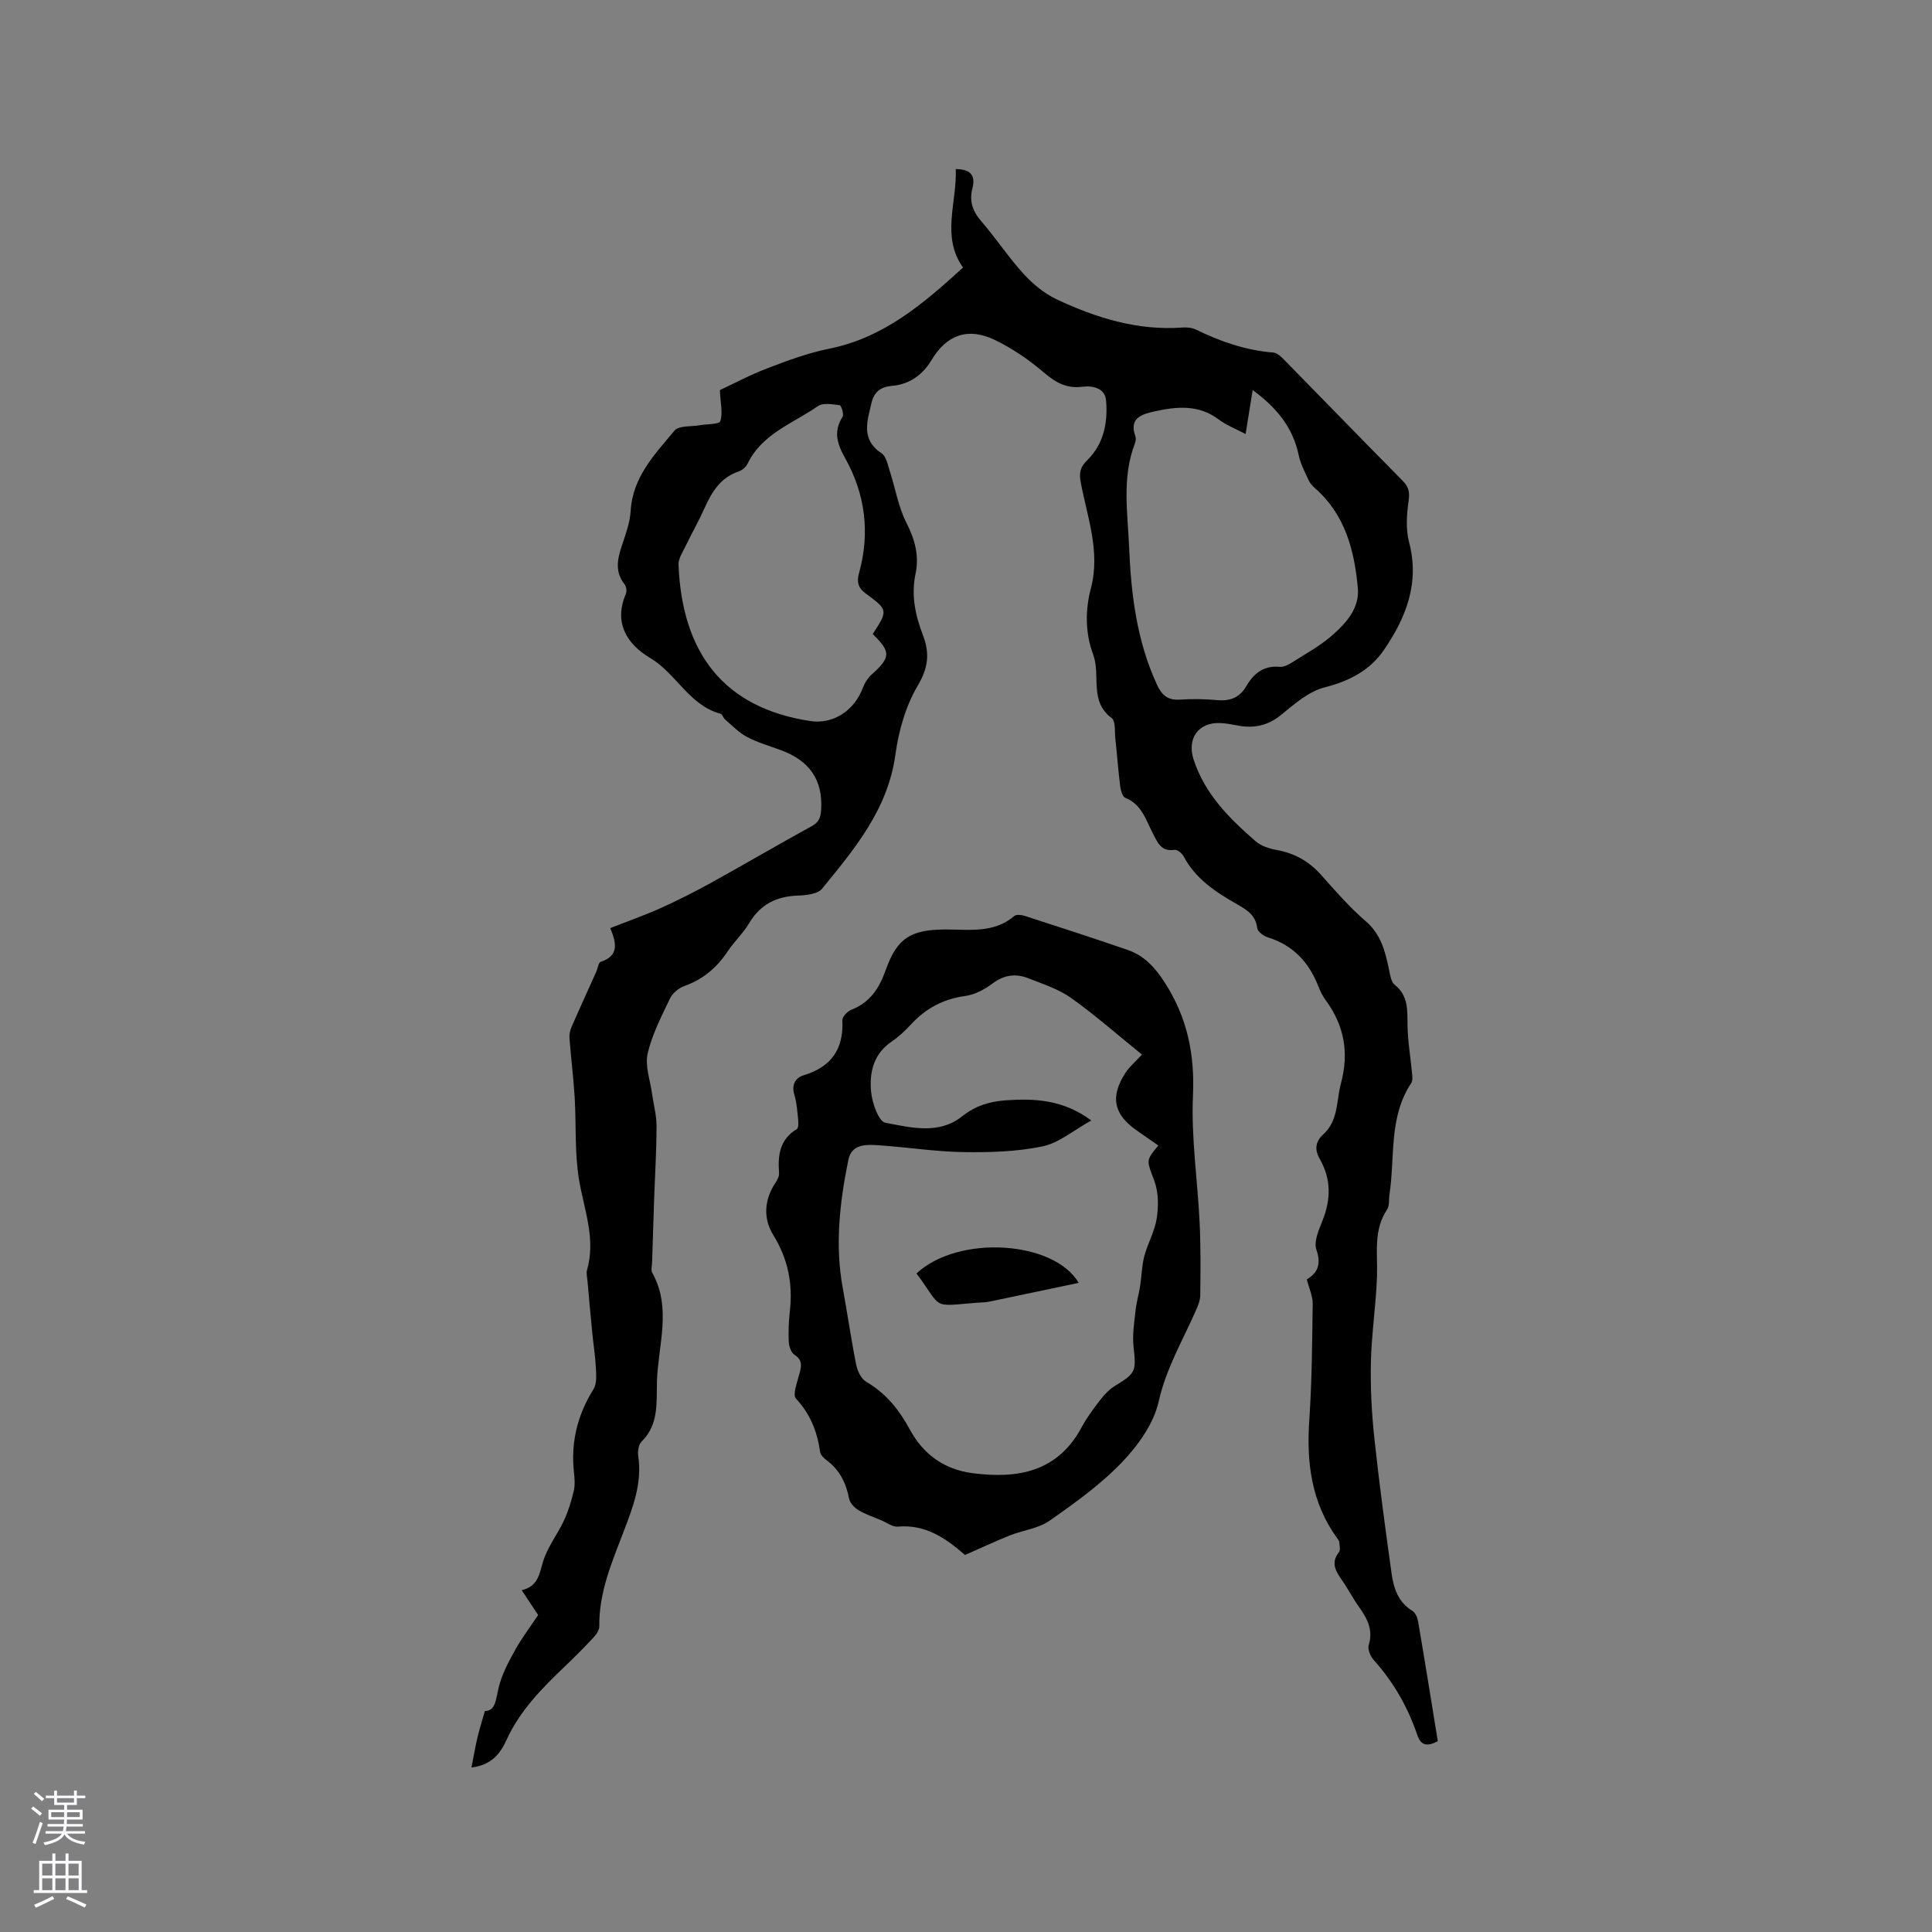 <svg enable-background="new 0 0 400 400" viewBox="0 0 400 400" xmlns="http://www.w3.org/2000/svg"><rect x="0" y="0" width="400" height="400" fill="#808080" stroke="none"/><g fill="#010000"><path d="m297.68 360.49c-2.27 1.2-3.51.88-4.25-1.3-1.97-5.77-4.93-10.97-9.04-15.53-.68-.75-1.27-2.21-1.01-3.07.97-3.16-.32-5.52-2.03-7.92-1.29-1.81-2.31-3.81-3.59-5.63-1.28-1.83-2.24-3.54-.54-5.68.35-.44.11-1.38.06-2.08-.02-.29-.27-.57-.45-.83-5.3-7.33-6.36-15.59-5.76-24.39.55-8.02.6-16.08.71-24.13.02-1.56-.73-3.12-1.22-5.05 2.07-1.22 3.1-2.96 1.99-6.13-.59-1.68.51-4.15 1.28-6.09 1.75-4.39 1.78-8.59-.6-12.73-1.1-1.91-.9-3.6.75-5.08 3.15-2.85 2.67-6.9 3.64-10.52 1.73-6.4.69-12.04-3.19-17.31-.62-.84-1.1-1.83-1.48-2.81-1.94-5-5.24-8.53-10.48-10.15-.87-.27-2.09-1.18-2.18-1.91-.3-2.61-2.04-3.72-4.02-4.85-4.43-2.53-8.7-5.24-11.2-9.99-.34-.64-1.32-1.44-1.88-1.36-2.83.43-3.54-1.54-4.53-3.46-1.43-2.76-2.29-5.96-5.68-7.31-.59-.24-.95-1.56-1.06-2.43-.41-3.26-.64-6.54-1-9.81-.16-1.47.09-3.65-.76-4.27-4.71-3.48-2.24-8.86-3.82-13.12-1.66-4.46-1.69-9.14-.48-13.75 1.99-7.57-.73-14.68-2.1-21.9-.38-1.98-.15-3.17 1.37-4.65 3.4-3.33 4.26-7.79 3.87-12.33-.23-2.64-2.87-3.11-4.9-2.85-3.45.44-5.7-1-8.2-3.13-3.03-2.58-6.44-4.88-10.02-6.6-5.53-2.64-9.93-.97-13.02 4.21-1.85 3.1-4.62 5.03-8.18 5.34-2.43.21-3.72 1.31-4.24 3.51-.88 3.77-2.26 7.58 2.09 10.46.94.62 1.26 2.34 1.67 3.61 1.16 3.58 1.77 7.43 3.45 10.74 1.77 3.48 2.7 6.85 1.9 10.61-.94 4.45-.03 8.62 1.55 12.73 1.4 3.65 1.12 6.66-1.07 10.36-2.51 4.23-3.97 9.4-4.65 14.34-1.55 11.3-8.42 19.47-15.18 27.75-.91 1.11-3.27 1.36-4.98 1.42-4.46.15-7.81 1.81-10.14 5.75-1.23 2.08-3.08 3.78-4.43 5.81-2.25 3.37-5.11 5.8-8.97 7.17-1.17.42-2.45 1.48-2.97 2.59-1.77 3.7-3.71 7.44-4.62 11.38-.58 2.53.51 5.46.89 8.2.31 2.27.95 4.54.95 6.8-.01 5.17-.33 10.33-.51 15.49-.15 4.24-.28 8.47-.41 12.71-.02.74-.28 1.64.04 2.2 4.06 7.31 1.21 14.94.97 22.41-.14 4.28.46 8.96-3.18 12.52-.63.62-.85 2.04-.7 3 .85 5.62-1.11 10.65-3.05 15.71-2.42 6.32-5.11 12.56-5.01 19.55.01.8-.66 1.74-1.26 2.38-1.95 2.09-3.98 4.12-6.05 6.09-4.68 4.47-9.15 9.03-11.91 15.07-1.2 2.63-2.96 5.19-7.25 5.69.45-2.27.77-4.2 1.22-6.11.39-1.68.92-3.34 1.56-5.58 2.22-.01 2.26-2.38 2.85-4.84.63-2.68 2-5.24 3.35-7.69 1.38-2.5 3.12-4.79 4.83-7.35-1.07-1.61-2.15-3.23-3.41-5.14 3.37-.77 3.64-3.29 4.42-5.9.91-3.03 3.02-5.68 4.37-8.6.89-1.93 1.51-4.01 2-6.09.28-1.21.17-2.55.03-3.8-.68-6.23.73-11.9 4.05-17.23.71-1.13.57-2.92.49-4.39-.12-2.5-.53-4.99-.77-7.49-.34-3.52-.66-7.05-.97-10.58-.07-.74-.28-1.54-.09-2.21 1.86-6.48-.62-12.49-1.66-18.72-.93-5.58-.56-11.37-.9-17.05-.25-4.08-.76-8.15-1.08-12.23-.06-.77.13-1.62.44-2.33 1.67-3.85 3.43-7.66 5.14-11.49.3-.67.41-1.82.86-1.97 3.87-1.25 3.3-3.92 2-7 3.65-1.43 7.13-2.65 10.47-4.15 3.56-1.6 7.05-3.37 10.47-5.26 6.95-3.84 13.79-7.86 20.75-11.68 1.52-.84 1.88-1.75 1.98-3.45.38-6.28-2.56-10.13-8.22-12.26-2.38-.89-4.86-1.58-7.09-2.75-1.69-.88-3.08-2.36-4.56-3.62-.39-.33-.58-1.1-.98-1.21-6.5-1.76-9.13-8.34-14.59-11.57-4.65-2.75-7.59-7.17-5-13.21.24-.55.11-1.56-.26-2.02-1.99-2.51-1.52-5.08-.62-7.82.79-2.4 1.74-4.87 1.88-7.36.41-7.04 5-11.74 9.08-16.64.9-1.08 3.44-.79 5.22-1.11 1.49-.27 4.03-.16 4.26-.83.55-1.66.04-3.67-.09-6.44 2.69-1.25 6.21-3.14 9.91-4.55 4.15-1.59 8.37-3.15 12.7-4.02 11.25-2.25 19.48-9.26 27.73-16.81-4.56-6.44-1.23-13.45-1.5-20.39 3 .06 4.18 1.19 3.43 4.1-.65 2.51.05 4.63 1.82 6.67 3.05 3.52 5.63 7.46 8.76 10.9 1.93 2.11 4.3 4.09 6.87 5.3 8.21 3.86 16.78 6.52 26.06 5.84.91-.07 1.96.03 2.77.42 5.09 2.48 10.33 4.31 16.03 4.76.87.07 1.78 1.02 2.48 1.74 8.1 8.24 16.13 16.54 24.25 24.75 1.24 1.25 1.56 2.31 1.3 4.13-.4 2.83-.64 5.92.08 8.63 2.24 8.48-.64 15.66-5.21 22.34-2.88 4.2-7.14 6.43-12.26 7.73-3.27.83-6.23 3.41-8.96 5.65-2.82 2.32-5.76 2.9-9.17 2.23-1.14-.22-2.3-.44-3.46-.49-4.56-.21-6.96 3.21-5.55 7.55 2.33 7.15 7.4 12.2 12.84 16.92 1.12.97 2.8 1.53 4.31 1.8 3.71.66 6.71 2.32 9.22 5.14 2.96 3.33 5.91 6.72 9.26 9.61 3.19 2.74 4.04 6.27 4.83 10.01.23 1.11.42 2.58 1.19 3.18 2.84 2.25 2.59 5.2 2.64 8.3.05 3.42.65 6.84.97 10.26.05.59.09 1.33-.2 1.77-4.7 7.08-3.33 15.33-4.51 23.09-.16 1.04.04 2.3-.49 3.09-2.9 4.33-1.92 9.13-2.09 13.85-.2 5.9-1.12 11.78-1.26 17.68-.12 5.25.15 10.54.71 15.77 1 9.37 2.27 18.71 3.57 28.04.43 3.05 1.36 5.97 4.32 7.76.6.37 1.03 1.36 1.16 2.12 1.42 8.28 2.74 16.53 4.09 24.85zm-39.79-270.63c-2.1-1.11-4-1.83-5.55-3-4.17-3.15-8.72-2.7-13.33-1.68-2.61.58-5.31 1.36-3.94 5.15.16.45.05 1.09-.13 1.56-2.68 7.01-1.47 14.27-1.17 21.4.41 9.75 1.58 19.41 5.76 28.45 1.03 2.22 2.27 3.28 4.78 3.11 2.53-.18 5.1-.13 7.62.1 2.7.25 4.69-.46 6.1-2.88 1.51-2.61 3.59-4.32 6.92-4.01.84.08 1.84-.45 2.61-.94 2.86-1.82 5.89-3.47 8.4-5.7 2.81-2.5 5.54-5.57 5.17-9.64-.71-7.78-2.6-15.21-8.86-20.69-.55-.48-1.08-1.08-1.37-1.74-.76-1.66-1.64-3.32-2.01-5.08-1.21-5.8-4.59-9.88-9.54-13.52-.53 3.35-.96 6.02-1.46 9.11zm-77.2 41.42c3.19-4.95 3.21-4.98-1.54-8.47-1.51-1.11-1.79-2.39-1.3-4.14 2.31-8.33 1.32-16.34-2.89-23.85-1.61-2.86-2.47-5.47-.52-8.52.33-.51-.26-2.35-.58-2.4-1.51-.2-3.47-.55-4.54.19-5.12 3.58-11.51 5.67-14.52 11.87-.34.69-1.11 1.4-1.84 1.64-3.77 1.26-5.57 4.21-7.08 7.58-1.21 2.7-2.69 5.28-3.97 7.95-.59 1.22-1.48 2.55-1.43 3.8.75 18.41 9.47 29.63 27.24 32.35 4.89.75 9.21-2.26 10.93-6.89.38-1.02 1.05-2.06 1.86-2.78 3.9-3.5 3.98-4.63.18-8.33z"/><path d="m199.79 321.94c-4.06-3.55-8.22-6.37-13.93-5.87-1.08.09-2.26-.83-3.38-1.3-1.6-.68-3.28-1.23-4.76-2.12-.83-.5-1.74-1.47-1.92-2.37-.64-3.26-1.97-5.98-4.69-7.98-.57-.42-1.23-1.08-1.32-1.71-.59-4.18-2.01-7.82-4.99-11.02-.74-.79.24-3.34.68-5.02.43-1.63.78-2.94-1.03-4.09-.68-.43-1.09-1.73-1.14-2.65-.1-2.11-.02-4.25.22-6.35.64-5.65-.37-10.8-3.42-15.74-2.11-3.42-1.92-7.26.41-10.79.4-.6.83-1.38.78-2.04-.29-3.68.11-6.98 3.68-9.13.37-.22.33-1.36.26-2.05-.17-1.68-.28-3.41-.77-5.02-.64-2.09.2-3.55 1.92-4.07 5.74-1.73 8.3-5.43 8.01-11.38-.04-.71 1.04-1.85 1.85-2.17 3.87-1.52 5.77-4.42 7.13-8.24 2.35-6.62 5.19-8.37 12.35-8.39 4.95-.01 10.02.83 14.28-2.8.42-.35 1.45-.24 2.09-.03 7.15 2.31 14.29 4.62 21.39 7.07 3.41 1.18 5.65 3.62 7.65 6.73 4.65 7.23 6.24 14.79 5.85 23.41-.39 8.74.96 17.54 1.38 26.33.24 5 .19 10.02.13 15.03-.01 1.11-.52 2.26-.98 3.31-2.71 6.15-6.11 11.88-7.63 18.68-1.02 4.56-4.25 9.08-7.59 12.57-4.42 4.61-9.75 8.43-15.02 12.12-2.31 1.61-5.48 1.95-8.2 3.03-3.1 1.25-6.14 2.67-9.29 4.05zm26.15-89.96c-3.69 2.04-6.7 4.66-10.11 5.37-5.31 1.1-10.9 1.26-16.36 1.18-5.8-.09-11.59-1.01-17.39-1.4-2.61-.18-5.75-.39-6.44 3.02-1.78 8.75-2.8 17.58-1.16 26.51.98 5.3 1.73 10.63 2.79 15.91.26 1.28 1.03 2.91 2.06 3.51 4.1 2.38 6.84 5.81 9.05 9.9 2.78 5.15 7.14 8.27 13.01 9.03 9.36 1.2 17.59-.25 22.57-9.54 1.1-2.04 2.51-3.93 3.94-5.77.82-1.06 1.82-2.08 2.95-2.77 4.33-2.64 4.4-3.01 3.84-8.13-.27-2.44.15-4.98.41-7.45.18-1.72.69-3.39.95-5.1.32-2.06.34-4.19.87-6.18.7-2.65 2.16-5.15 2.57-7.82.38-2.5.38-5.36-.47-7.68-1.59-4.33-1.9-4.21.8-7.4-1.48-1.03-2.94-2.07-4.42-3.09-4.86-3.35-5.62-7.04-2.33-12.04.78-1.19 1.93-2.15 3.36-3.7-4.91-3.97-9.59-8.1-14.65-11.71-2.61-1.86-5.84-2.89-8.88-4.09-2.6-1.03-5.03-.72-7.42 1.09-1.63 1.23-3.68 2.31-5.66 2.58-4.55.62-8.17 2.59-11.23 5.9-1.22 1.32-2.56 2.57-4.04 3.58-3.73 2.55-4.57 6.4-4.2 10.34.21 2.31 1.56 6.16 2.95 6.42 5.27 1 11.08 2.52 15.89-1.32 2.77-2.21 5.74-3.09 9.03-3.32 5.98-.41 11.85-.17 17.72 4.17z"/><path d="m223.33 265.6c-6.53 1.38-12.59 2.66-18.65 3.92-.72.15-1.48.12-2.22.18-9.87.78-7.14 1.42-12.71-6.04 8.64-8.07 28.43-6.82 33.58 1.94z"/></g><path d="m6.44 374.46.42-.45c.65.47 1.27.95 1.85 1.44l-.45.49c-.65-.56-1.25-1.06-1.82-1.48m.93 7.33-.63-.26c.55-1.36 1.05-2.8 1.52-4.33.19.1.38.19.59.27-.46 1.29-.95 2.73-1.48 4.32m-.38-10.38.44-.42c.43.34 1.01.82 1.74 1.44l-.49.49c-.53-.51-1.09-1.01-1.69-1.51m2.5.35h1.72v-1.04h.59v1.04h3.52v-1.04h.59v1.04h1.75v.53h-1.75v1.42h-2.03v.97h3.22v2.03h-3.24c0 .35-.01.66-.03.93h3.32v.53h-3.37c-.03.27-.08.58-.15.94h3.96v.53h-3.71c.67.92 1.93 1.48 3.79 1.68-.13.24-.23.44-.29.59-2.13-.38-3.48-1.08-4.04-2.12-.43.97-1.77 1.72-4.03 2.23-.09-.19-.2-.37-.33-.55 2.1-.42 3.37-1.03 3.81-1.83h-3.36v-.53h3.58c.08-.29.13-.61.16-.94h-3.33v-.53h3.39c.02-.27.04-.58.04-.93h-3.23v-2.03h3.25v-.97h-2.07v-1.42h-1.73zm1.12 3.44v1h2.65c.01-.3.02-.44.01-.4v-.25-.35zm1.19-2h3.52v-.91h-3.52zm4.71 2h-2.63v.59c0 .15-.01.28-.01.4h2.64z" fill="#fbfafc"/><path d="m13.56 383.74h.63v1.52h2.72v6.07h1.13v.6h-11.06v-.6h1.13v-6.07h2.73v-1.52h.63v1.52h2.1v-1.52zm-2.69 8.83.38.56c-1.24.63-2.53 1.25-3.85 1.85-.1-.21-.21-.42-.34-.63 1.36-.55 2.63-1.15 3.81-1.78m-2.13-4.27h2.1v-2.45h-2.1zm0 3.04h2.1v-2.46h-2.1zm2.72-3.04h2.1v-2.45h-2.1zm0 3.04h2.1v-2.46h-2.1zm6.07 3.6c-1.41-.71-2.7-1.3-3.86-1.78l.35-.56c1.45.62 2.75 1.19 3.88 1.72zm-1.25-9.09h-2.1v2.45h2.1zm-2.09 5.49h2.1v-2.46h-2.1z" fill="#fbfafc"/></svg>